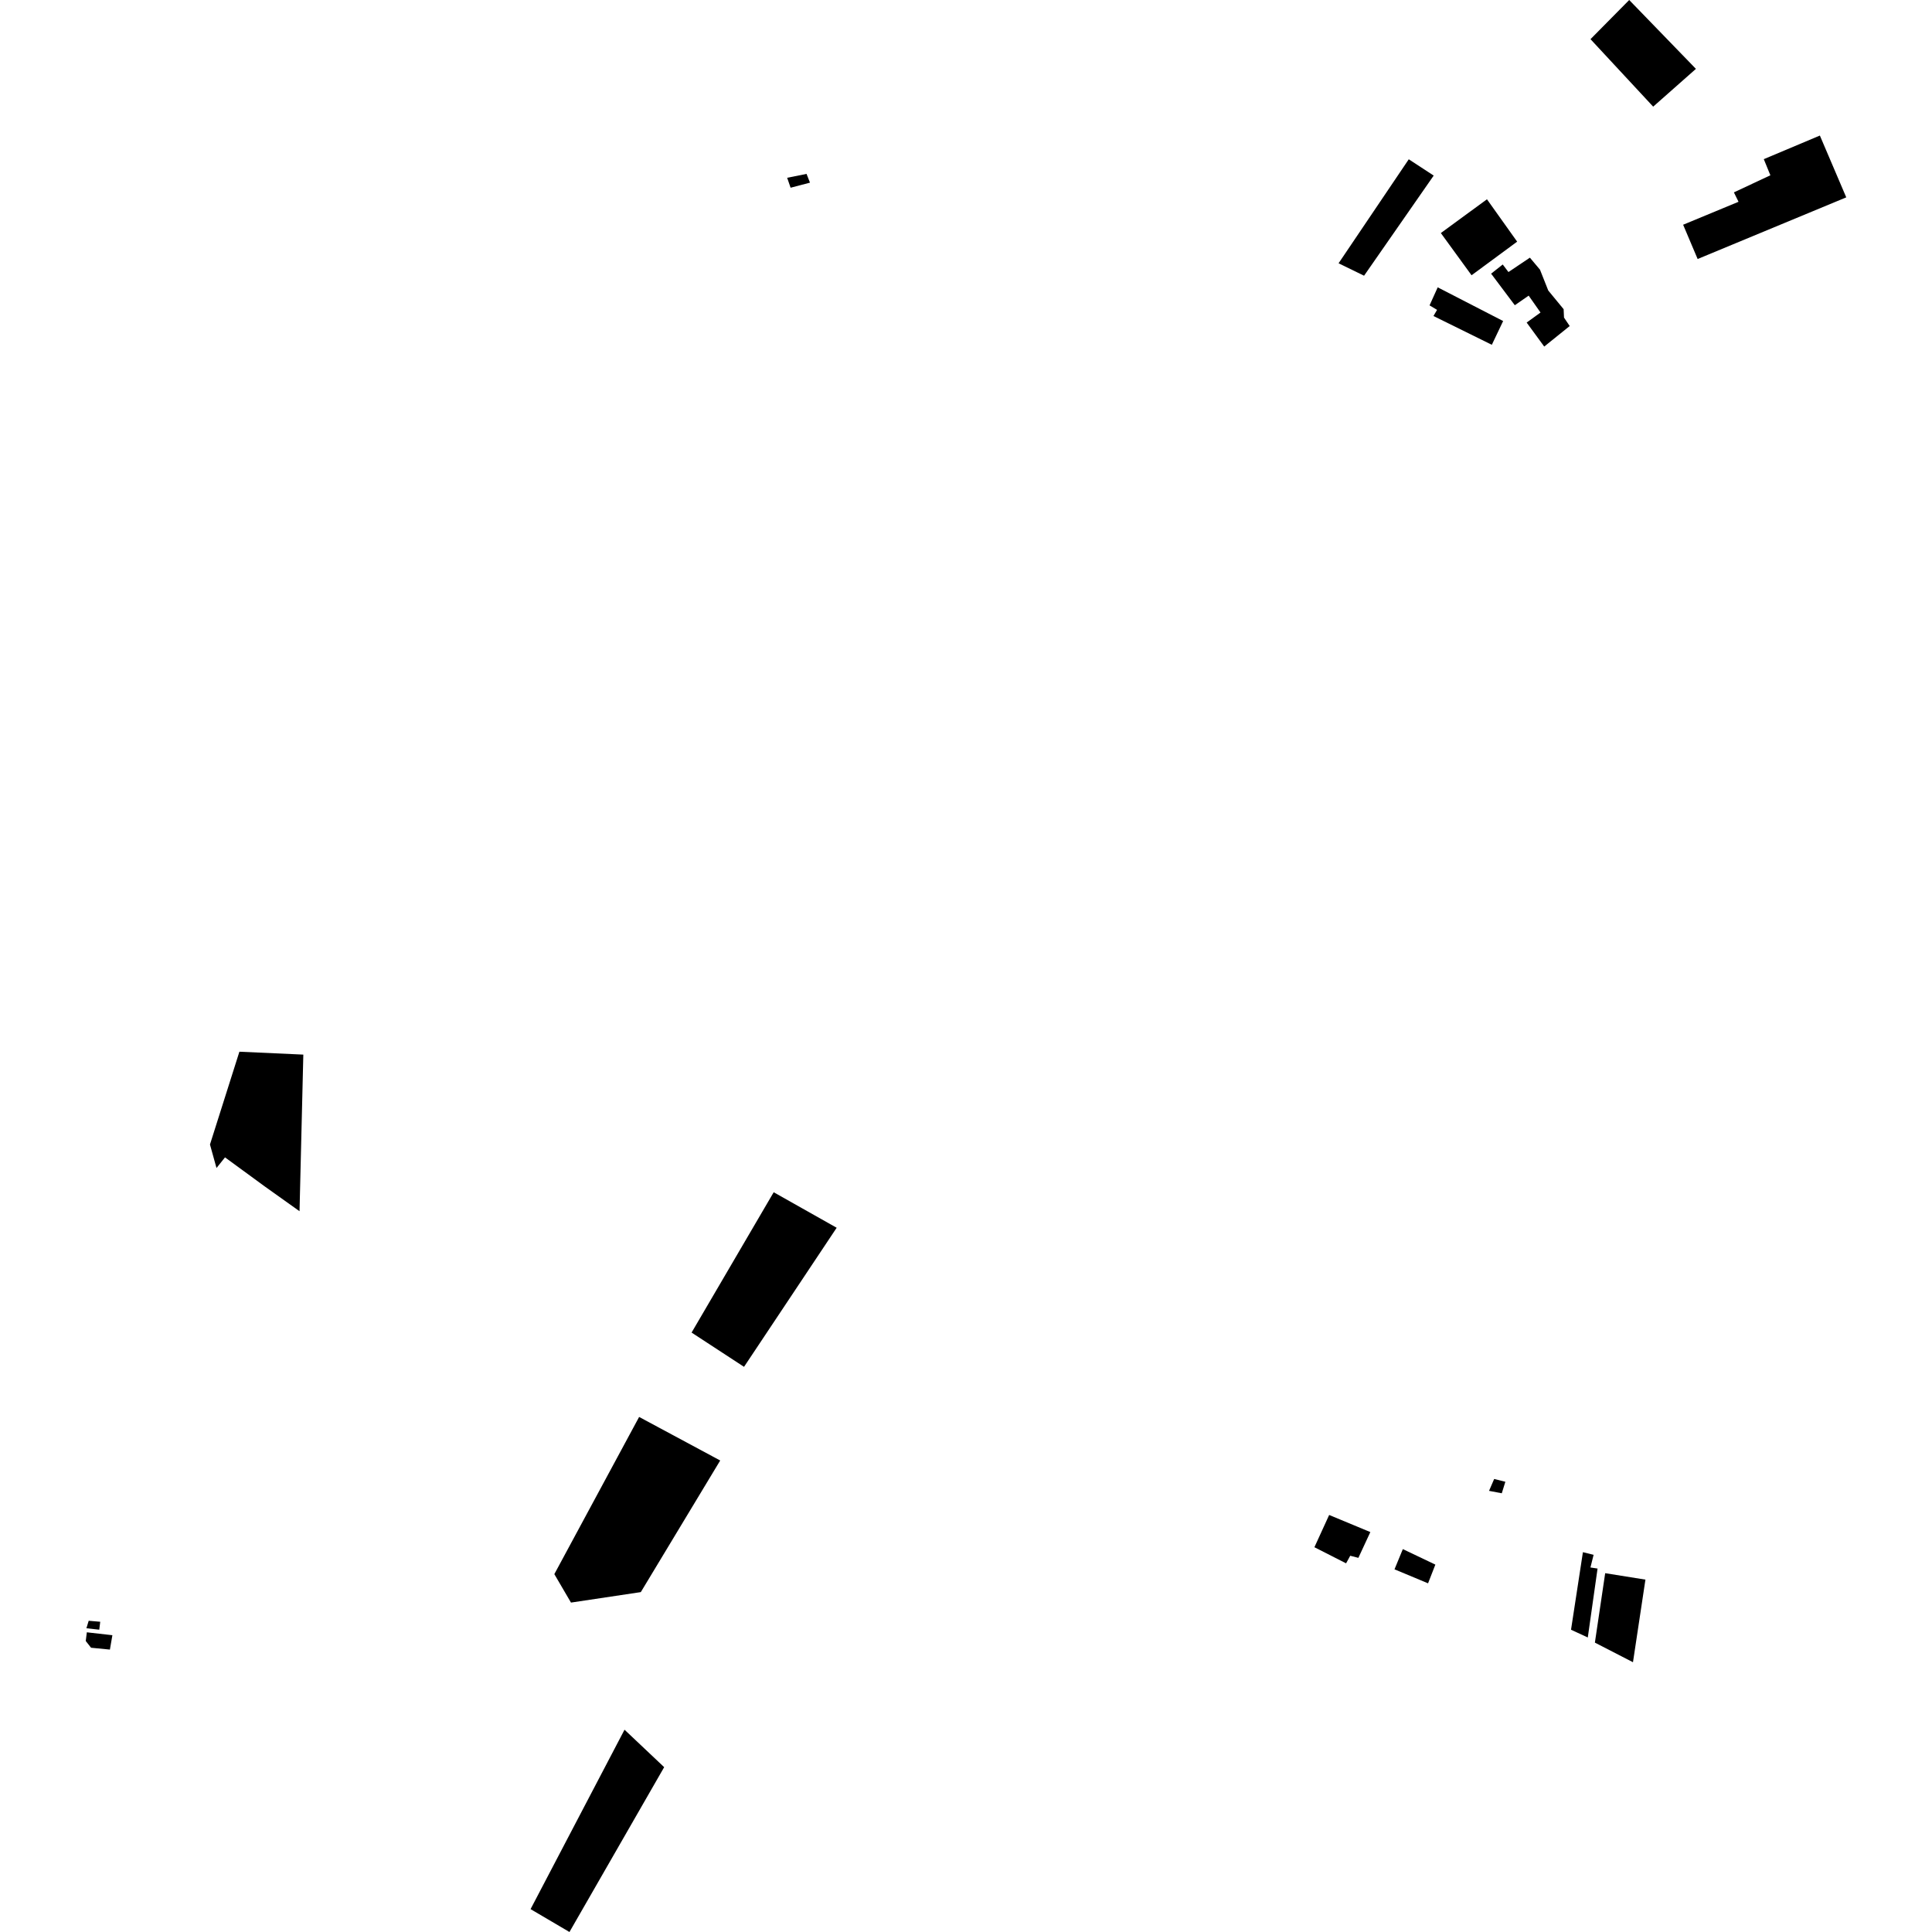 <?xml version="1.0" encoding="utf-8" standalone="no"?>
<!DOCTYPE svg PUBLIC "-//W3C//DTD SVG 1.1//EN"
  "http://www.w3.org/Graphics/SVG/1.1/DTD/svg11.dtd">
<!-- Created with matplotlib (https://matplotlib.org/) -->
<svg height="288pt" version="1.1" viewBox="0 0 288 288" width="288pt" xmlns="http://www.w3.org/2000/svg" xmlns:xlink="http://www.w3.org/1999/xlink">
 <defs>
  <style type="text/css">
*{stroke-linecap:butt;stroke-linejoin:round;}
  </style>
 </defs>
 <g id="figure_1">
  <g id="patch_1">
   <path d="M 0 288 
L 288 288 
L 288 0 
L 0 0 
z
" style="fill:none;opacity:0;"/>
  </g>
  <g id="axes_1">
   <g id="PatchCollection_1">
    <path clip-path="url(#p39690731f5)" d="M 95.787 214.505 
L 90.26 224.833 
L 96.996 228.4 
L 102.523 218.07 
L 95.787 214.505 
"/>
    <path clip-path="url(#p39690731f5)" d="M 93.097 257.845 
L 99.007 263.428 
L 84.888 288 
L 79.091 284.59 
L 93.097 257.845 
"/>
    <path clip-path="url(#p39690731f5)" d="M 12.944 243.325 
L 12.782 244.621 
L 13.575 245.626 
L 16.383 245.9 
L 16.754 243.758 
L 12.944 243.325 
"/>
    <path clip-path="url(#p39690731f5)" d="M 13.222 241.605 
L 14.941 241.753 
L 14.798 242.936 
L 12.88 242.721 
L 13.222 241.605 
"/>
    <path clip-path="url(#p39690731f5)" d="M 31.3 170.61 
L 35.687 156.776 
L 45.216 157.209 
L 44.651 180.555 
L 39.434 176.838 
L 33.542 172.527 
L 32.273 174.113 
L 31.3 170.61 
"/>
    <path clip-path="url(#p39690731f5)" d="M 117.341 26.502 
L 117.853 27.984 
L 120.742 27.227 
L 120.229 25.92 
L 117.341 26.502 
"/>
    <path clip-path="url(#p39690731f5)" d="M 82.634 234.653 
L 85.115 238.894 
L 95.524 237.333 
L 107.36 217.714 
L 95.273 211.222 
L 82.634 234.653 
"/>
    <path clip-path="url(#p39690731f5)" d="M 222.733 220.469 
L 224.401 220.885 
L 223.868 222.6 
L 221.969 222.239 
L 222.733 220.469 
"/>
    <path clip-path="url(#p39690731f5)" d="M 115.333 177.726 
L 124.721 183.02 
L 110.911 203.752 
L 103.093 198.644 
L 115.333 177.726 
"/>
    <path clip-path="url(#p39690731f5)" d="M 242.863 0 
L 237.093 5.838 
L 246.437 15.898 
L 252.808 10.266 
L 242.863 0 
"/>
    <path clip-path="url(#p39690731f5)" d="M 250.902 33.501 
L 253.064 38.61 
L 275.218 29.42 
L 271.285 20.206 
L 262.926 23.726 
L 263.908 26.13 
L 258.469 28.677 
L 259.159 30.08 
L 250.902 33.501 
"/>
    <path clip-path="url(#p39690731f5)" d="M 203.339 41.1 
L 213.719 26.173 
L 210.003 23.744 
L 199.538 39.248 
L 203.339 41.1 
"/>
    <path clip-path="url(#p39690731f5)" d="M 214.783 34.739 
L 221.659 29.707 
L 226.159 36.023 
L 219.362 41.033 
L 214.783 34.739 
"/>
    <path clip-path="url(#p39690731f5)" d="M 222.278 40.795 
L 224.01 39.427 
L 224.862 40.554 
L 228.058 38.409 
L 229.564 40.201 
L 230.796 43.305 
L 233.088 46.091 
L 233.144 47.342 
L 233.993 48.601 
L 230.194 51.662 
L 227.577 48.084 
L 229.642 46.587 
L 227.876 44.07 
L 225.811 45.5 
L 222.278 40.795 
"/>
    <path clip-path="url(#p39690731f5)" d="M 214.316 42.833 
L 224.071 47.856 
L 222.385 51.397 
L 213.684 47.107 
L 214.221 46.19 
L 213.101 45.522 
L 214.316 42.833 
"/>
    <path clip-path="url(#p39690731f5)" d="M 235.962 231.382 
L 234.19 242.94 
L 236.689 244.097 
L 238.146 233.822 
L 237.084 233.662 
L 237.556 231.774 
L 235.962 231.382 
"/>
    <path clip-path="url(#p39690731f5)" d="M 239.282 234.512 
L 245.282 235.472 
L 243.425 247.785 
L 237.747 244.862 
L 239.282 234.512 
"/>
    <path clip-path="url(#p39690731f5)" d="M 195.937 230.642 
L 198.136 225.834 
L 204.274 228.384 
L 202.491 232.226 
L 201.277 231.913 
L 200.659 233.043 
L 195.937 230.642 
"/>
    <path clip-path="url(#p39690731f5)" d="M 209.119 230.923 
L 207.876 233.937 
L 212.878 236.023 
L 213.967 233.234 
L 209.119 230.923 
"/>
   </g>
  </g>
 </g>
 <defs>
  <clipPath id="p39690731f5">
   <rect height="288" width="262.437" x="12.782" y="0"/>
  </clipPath>
 </defs>
</svg>
